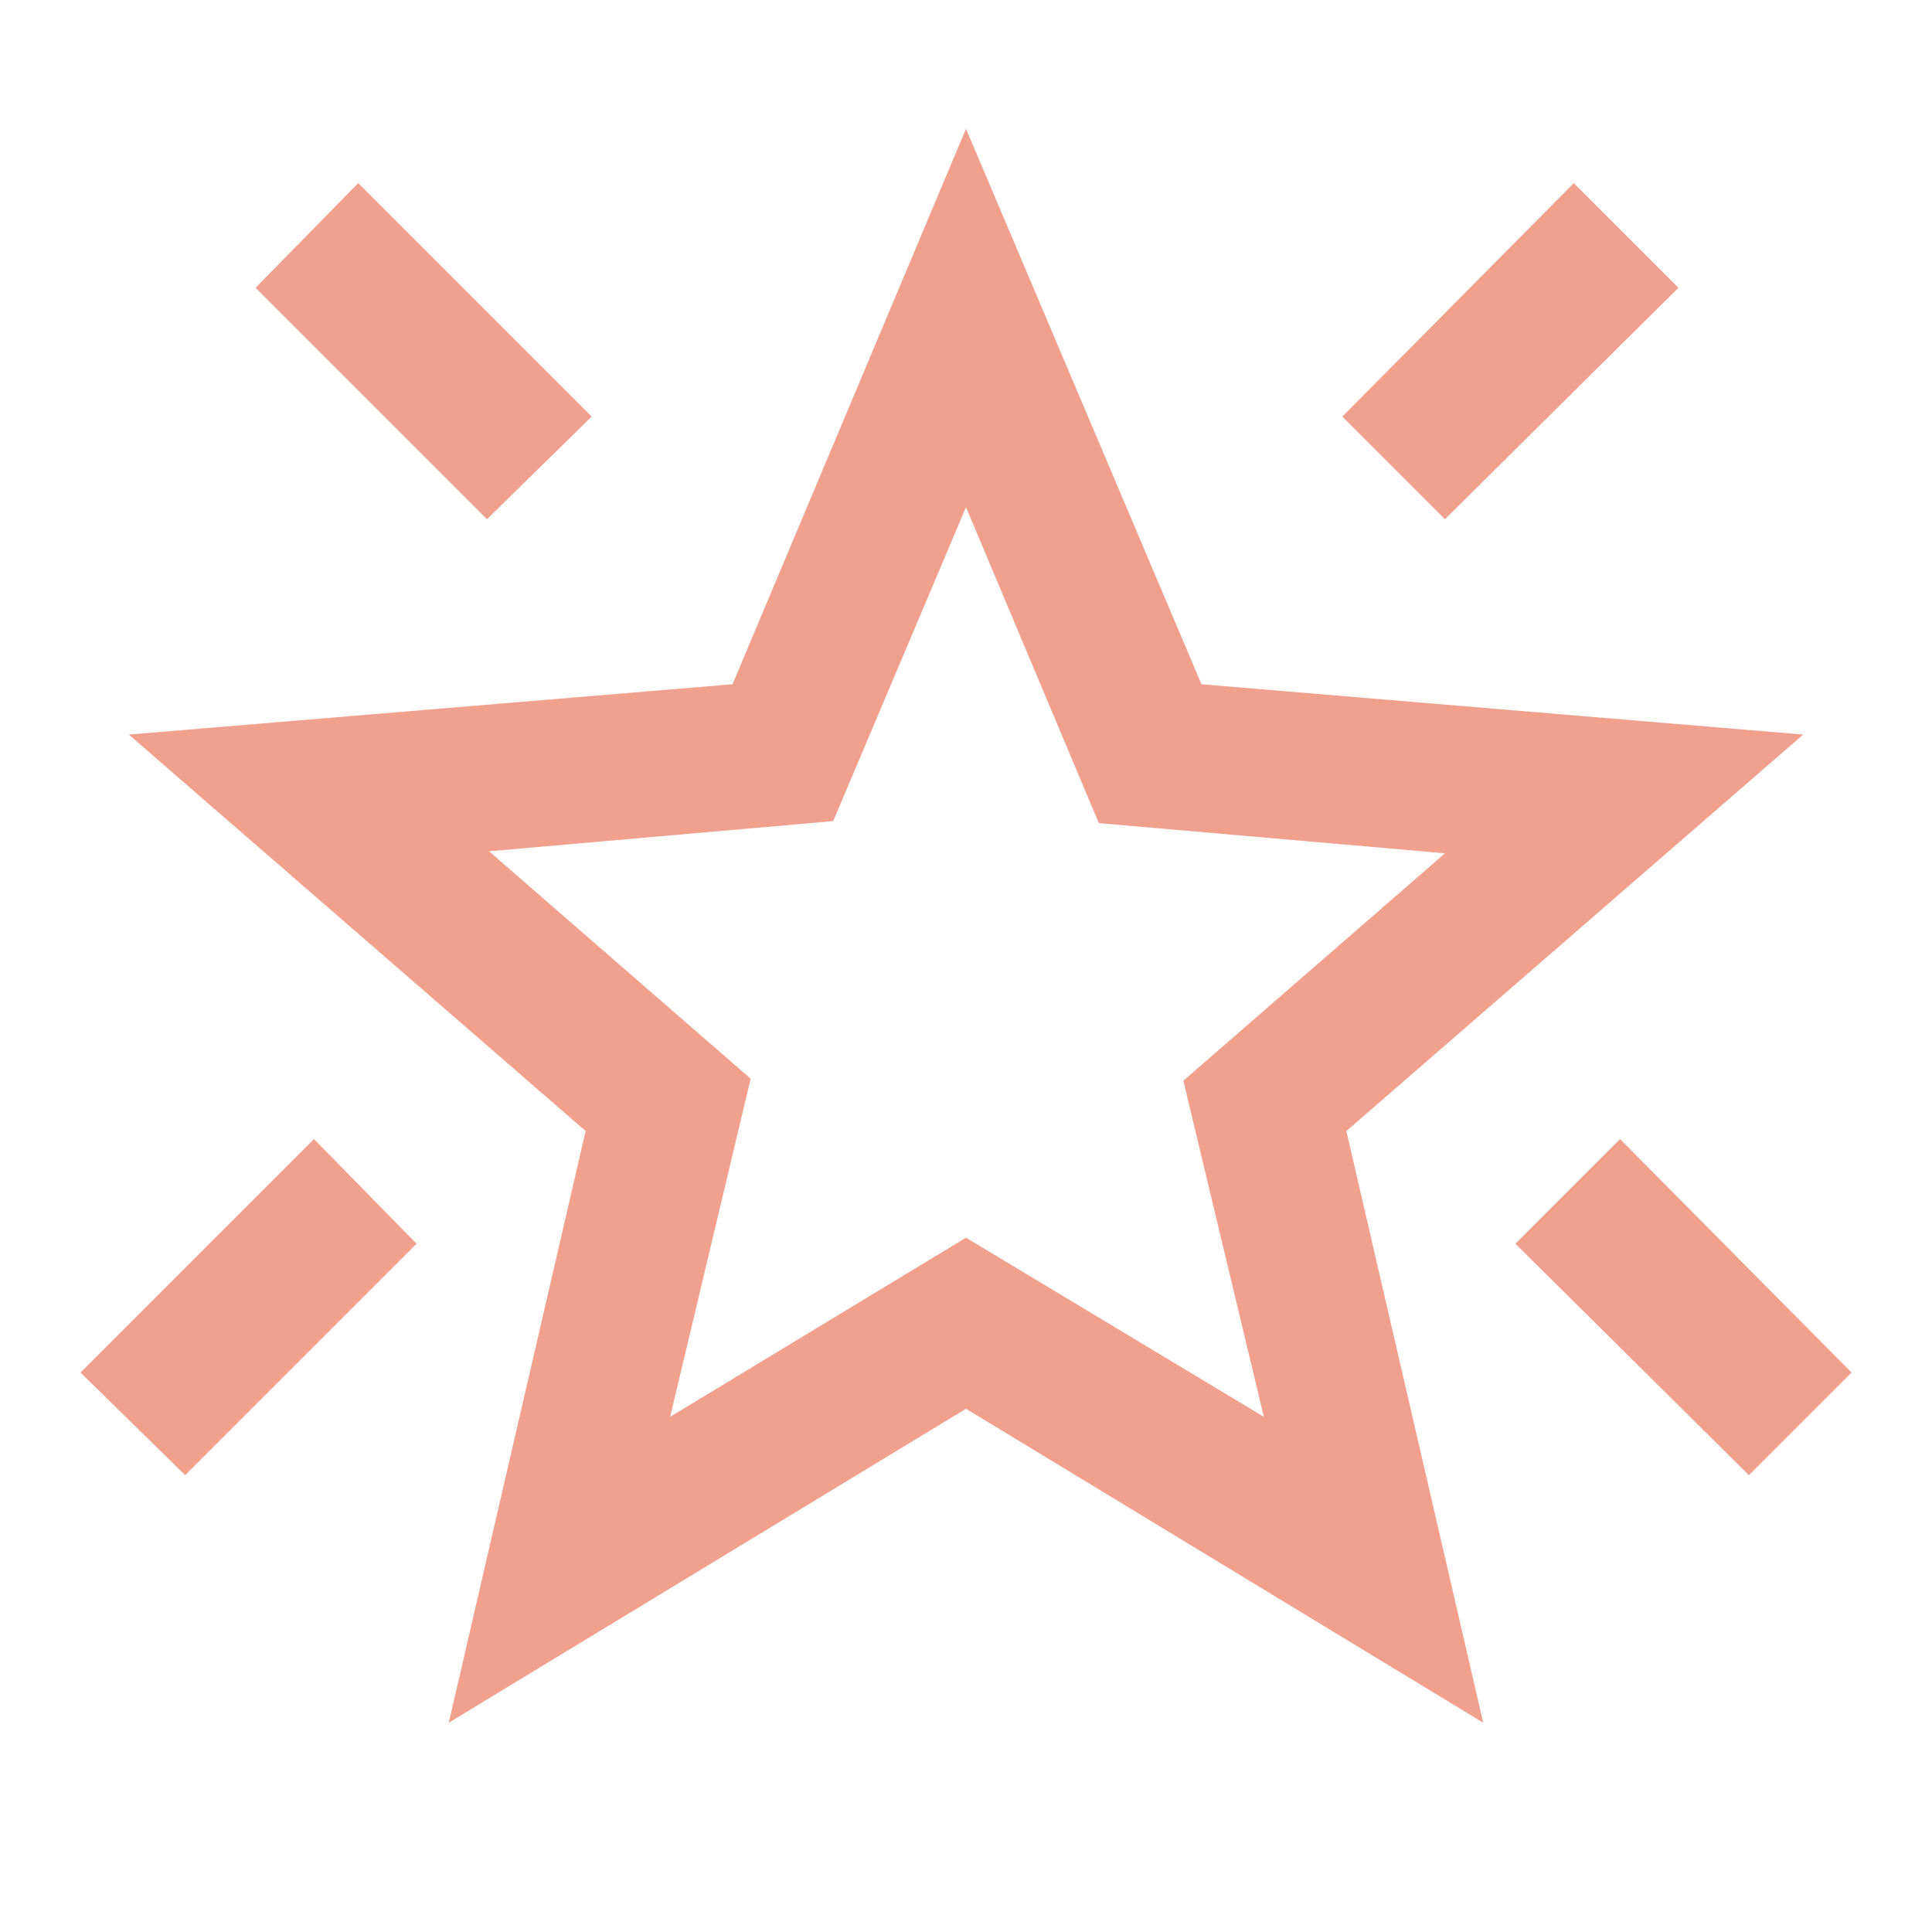<svg fill="#F1A08D" width="48px" viewBox="0 -960 960 960" height="48px" xmlns="http://www.w3.org/2000/svg"><path d="M869-227 753-342l52-52 115 116-51 51ZM718-702l-51-51 115-116 52 52-116 115Zm-476 0L127-817l51-52 116 116-52 51ZM92-227l-52-51 116-116 51 52L92-227Zm241-29 147-89 148 89-40-167 130-113-172-15-66-157-66 156-171 15 130 113-40 168ZM223-104l68-294L64-595l300-25 116-276 117 276 299 25-227 197 68 294-257-156-257 156Zm257-378Z"></path></svg>
